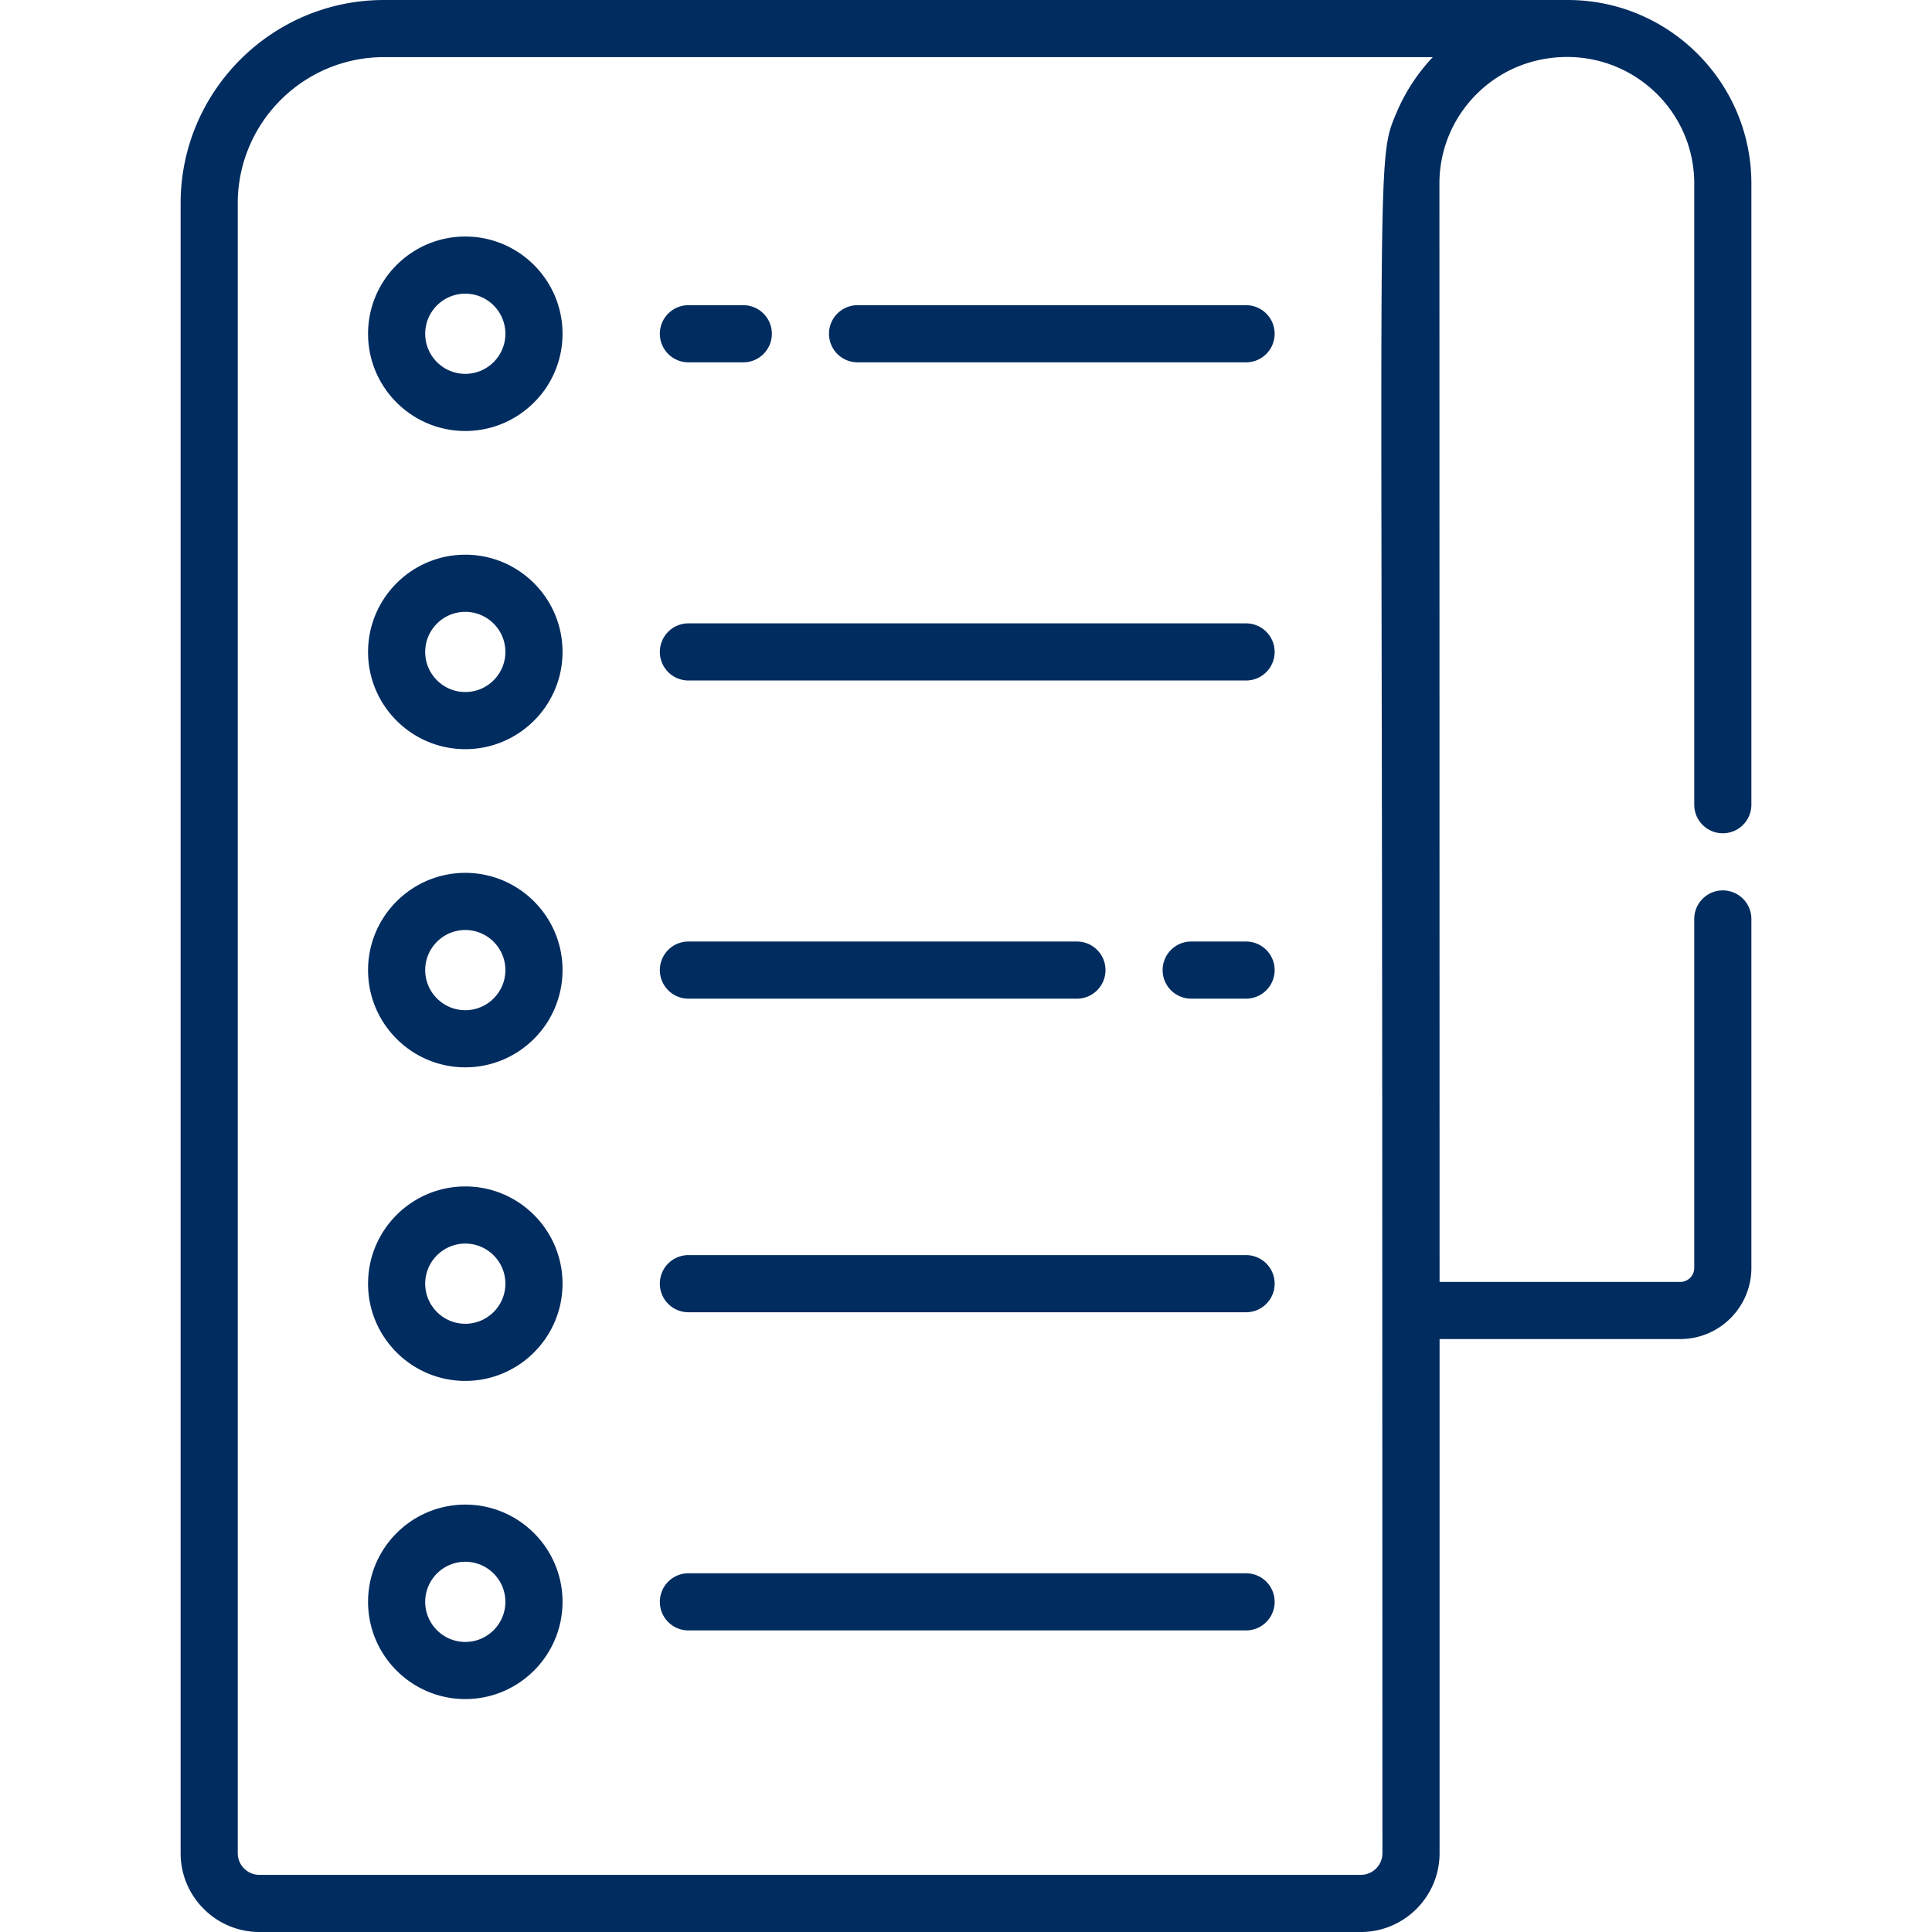 <svg xmlns="http://www.w3.org/2000/svg" version="1.1" xmlns:xlink="http://www.w3.org/1999/xlink" width="512" height="512" x="0" y="0" viewBox="0 0 512 512" style="enable-background:new 0 0 512 512" xml:space="preserve" class=""><g><path d="M456.563 220.826a7.57 7.57 0 0 0 7.57-7.571V48.636C464.133 21.82 442.317.003 415.5.003L101.758 0C72.043 0 47.867 24.175 47.867 53.891v437.228c0 11.513 9.367 20.881 20.882 20.881h291.873c11.513 0 20.881-9.366 20.881-20.881V354.864h63.782c10.394 0 18.85-8.456 18.85-18.849v-92.478a7.57 7.57 0 0 0-7.57-7.571 7.57 7.57 0 0 0-7.571 7.571v92.478a3.713 3.713 0 0 1-3.709 3.708h-63.782l-.041-291.086c0-16.141 11.48-29.652 26.703-32.8 21.573-4.447 40.829 11.828 40.829 32.8v164.619a7.568 7.568 0 0 0 7.569 7.57zM370.11 29.816c-5.526 13.12-3.774 6.749-3.791 317.477l.041 143.826a5.747 5.747 0 0 1-5.74 5.74H68.748a5.746 5.746 0 0 1-5.74-5.74V53.891c0-21.367 17.383-38.75 38.75-38.75h277.948a49.433 49.433 0 0 0-9.596 14.675z" fill="#002c5f" opacity="1" data-original="#000000" class=""></path><path d="M123.308 62.683c-14.208 0-25.768 11.559-25.768 25.767s11.56 25.767 25.768 25.767 25.767-11.559 25.767-25.767-11.559-25.767-25.767-25.767zm0 36.393c-5.859 0-10.626-4.767-10.626-10.626s4.766-10.626 10.626-10.626 10.626 4.767 10.626 10.626-4.768 10.626-10.626 10.626zM196.981 80.88h-14.542a7.57 7.57 0 0 0-7.571 7.571 7.57 7.57 0 0 0 7.571 7.571h14.542a7.57 7.57 0 0 0 7.571-7.571 7.57 7.57 0 0 0-7.571-7.571zM330.223 80.88h-102.96a7.57 7.57 0 0 0-7.571 7.571 7.57 7.57 0 0 0 7.57 7.571h102.959a7.57 7.57 0 0 0 7.571-7.571 7.567 7.567 0 0 0-7.569-7.571zM123.308 147.001c-14.208 0-25.767 11.559-25.767 25.767s11.559 25.767 25.767 25.767 25.767-11.559 25.767-25.767-11.559-25.767-25.767-25.767zm0 36.394c-5.86 0-10.626-4.767-10.626-10.626s4.767-10.626 10.626-10.626 10.626 4.767 10.626 10.626-4.768 10.626-10.626 10.626zM330.223 165.197H182.439a7.57 7.57 0 0 0-7.571 7.57 7.57 7.57 0 0 0 7.571 7.571h147.784a7.57 7.57 0 1 0 0-15.141zM123.308 231.318c-14.208 0-25.767 11.559-25.767 25.767s11.559 25.767 25.767 25.767 25.767-11.559 25.767-25.767-11.559-25.767-25.767-25.767zm0 36.395c-5.86 0-10.626-4.767-10.626-10.626 0-5.859 4.767-10.626 10.626-10.626s10.626 4.767 10.626 10.626-4.768 10.626-10.626 10.626zM330.223 249.515H315.68a7.57 7.57 0 0 0-7.571 7.571 7.57 7.57 0 0 0 7.571 7.57h14.543a7.57 7.57 0 1 0 0-15.141zM285.398 249.515H182.439a7.57 7.57 0 0 0-7.571 7.571 7.57 7.57 0 0 0 7.571 7.57h102.959a7.57 7.57 0 0 0 7.57-7.57 7.57 7.57 0 0 0-7.57-7.571zM123.308 314.42c-14.208 0-25.767 11.559-25.767 25.767s11.559 25.767 25.767 25.767 25.767-11.559 25.767-25.767-11.559-25.767-25.767-25.767zm0 36.394c-5.86 0-10.626-4.767-10.626-10.626s4.767-10.626 10.626-10.626 10.626 4.767 10.626 10.626-4.768 10.626-10.626 10.626zM330.223 332.617H182.439c-4.182 0-7.571 3.389-7.571 7.571s3.389 7.571 7.571 7.571h147.784c4.182 0 7.571-3.389 7.571-7.571s-3.389-7.571-7.571-7.571zM123.308 398.738c-14.208 0-25.767 11.559-25.767 25.767s11.559 25.767 25.767 25.767 25.767-11.559 25.767-25.767c0-14.209-11.559-25.767-25.767-25.767zm0 36.394c-5.86 0-10.626-4.767-10.626-10.626 0-5.859 4.767-10.626 10.626-10.626s10.626 4.767 10.626 10.626c0 5.858-4.768 10.626-10.626 10.626zM330.223 416.935H182.439a7.57 7.57 0 0 0-7.571 7.571 7.57 7.57 0 0 0 7.571 7.571h147.784a7.57 7.57 0 1 0 0-15.142z" fill="#002c5f" opacity="1" data-original="#000000" class=""></path></g></svg>